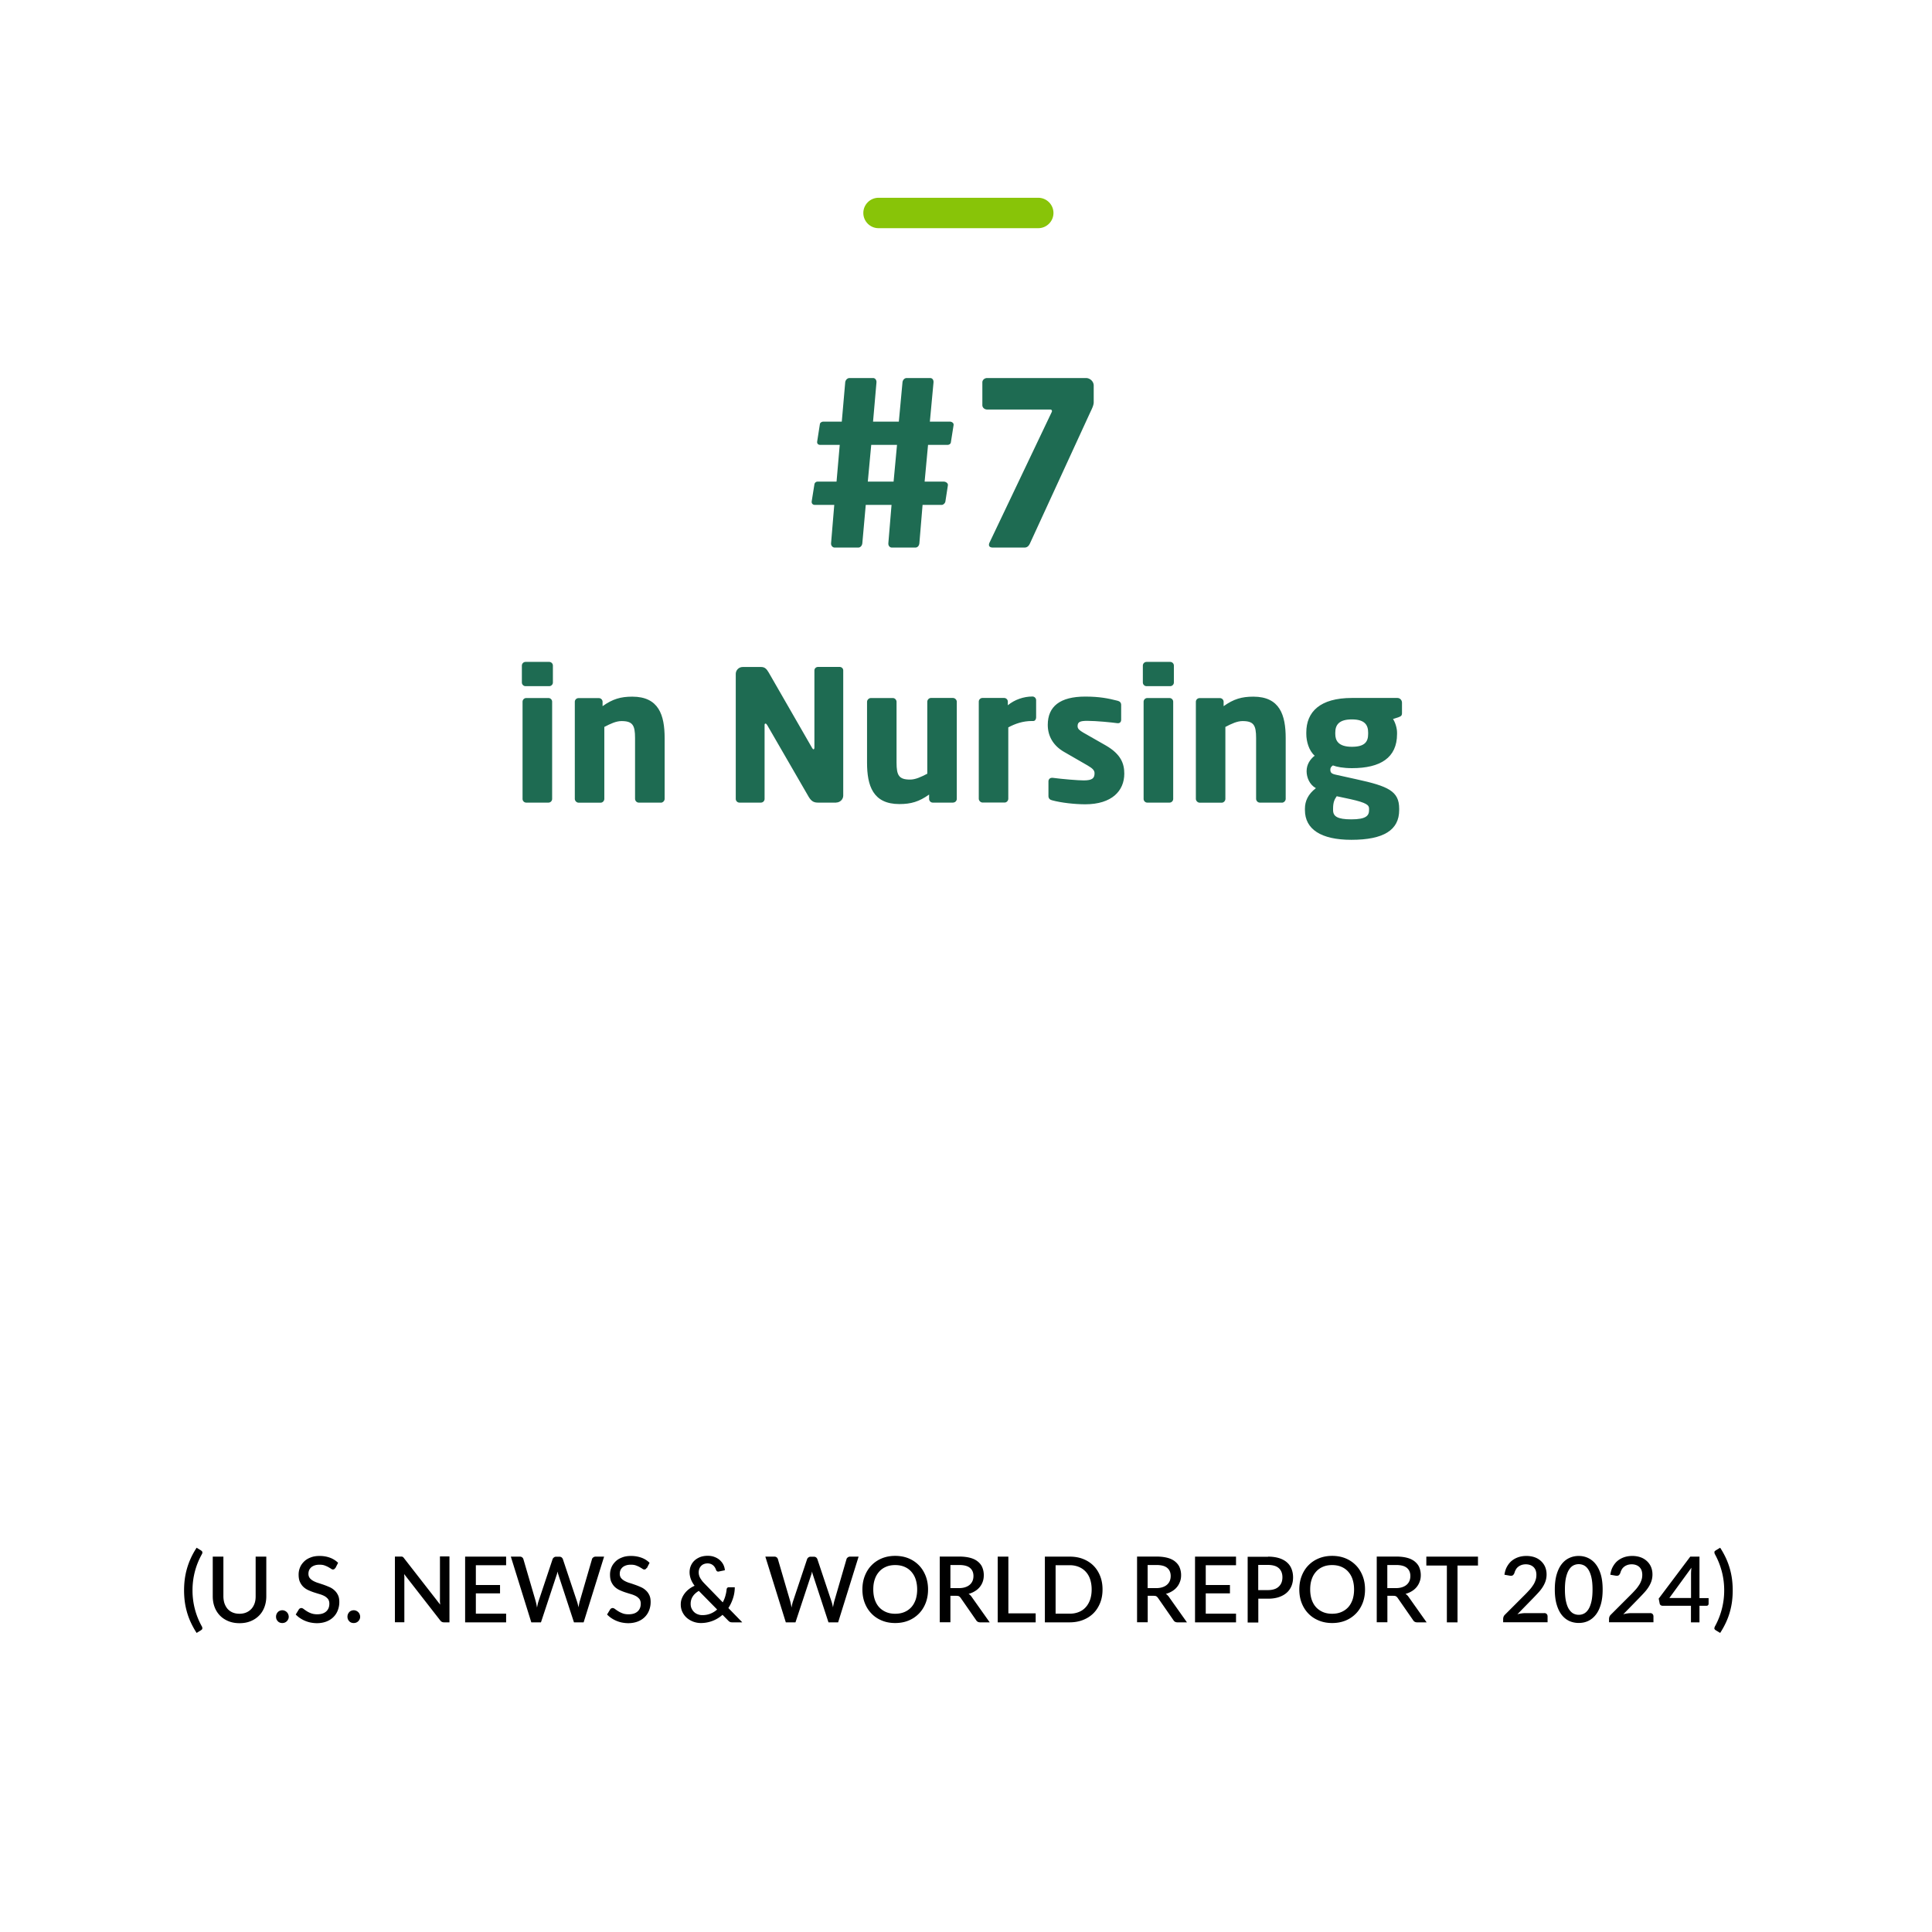 <svg xmlns="http://www.w3.org/2000/svg" id="Layer_1" data-name="Layer 1" viewBox="0 0 254 254"><defs><style>.cls-1,.cls-2{fill:#000;stroke-width:0}.cls-2{fill:#1e6b52}</style></defs><path fill="#88c408" stroke-width="0" d="M115.5 26h21c1.1 0 2 .9 2 2s-.9 2-2 2h-21c-1.1 0-2-.9-2-2s.9-2 2-2Z"/><g><path d="M25.31 209.08a9.645 9.645 0 0 0 1.22 4.73c.04.07.06.14.07.19 0 .06 0 .11-.01.15-.02.04-.04.08-.07.1-.03.03-.06.05-.1.08l-.57.35c-.3-.46-.55-.92-.76-1.37-.21-.45-.38-.91-.51-1.37s-.23-.93-.29-1.4c-.06-.47-.09-.96-.09-1.46s.03-.97.09-1.45a9.668 9.668 0 0 1 .8-2.78c.21-.46.46-.91.76-1.37l.57.35s.07.05.1.08.05.06.07.1c.02.04.02.09.01.15 0 .06-.03.12-.07.19a9.645 9.645 0 0 0-1.22 4.73ZM31.49 212.16c.33 0 .63-.06.89-.17.26-.11.48-.27.67-.47.18-.2.32-.44.42-.72s.14-.59.14-.94v-5.21h1.4v5.21c0 .51-.08.98-.24 1.41-.16.43-.39.81-.7 1.12-.3.31-.67.56-1.11.74-.43.18-.92.27-1.47.27s-1.03-.09-1.47-.27c-.43-.18-.8-.42-1.11-.74-.3-.31-.54-.69-.7-1.12-.16-.43-.24-.9-.24-1.41v-5.21h1.4v5.2c0 .34.05.66.14.94.1.28.23.52.41.73.18.2.4.36.66.47.26.11.56.17.89.17ZM36.29 212.55c0-.12.02-.22.06-.33.04-.1.1-.19.17-.27.07-.08.16-.14.26-.18.1-.04.21-.07.33-.07s.22.02.33.07c.1.04.19.1.27.18s.14.17.18.27c.04.1.07.21.07.33s-.02.23-.07.33-.1.19-.18.26a.8.8 0 0 1-.27.18c-.1.04-.21.06-.33.06s-.23-.02-.33-.06c-.1-.04-.19-.1-.26-.18-.07-.08-.13-.16-.17-.26s-.06-.21-.06-.33ZM44.09 206.13c-.04.07-.09.12-.14.16-.05.03-.11.05-.18.05-.08 0-.16-.03-.25-.1-.09-.06-.21-.13-.35-.21-.14-.08-.3-.15-.49-.22s-.41-.1-.67-.1c-.24 0-.45.03-.63.09s-.33.14-.46.25c-.12.11-.22.24-.28.38-.06.15-.09.31-.09.48 0 .22.06.4.17.55.12.15.27.27.46.38.19.1.41.2.65.27.24.08.49.16.75.25.25.09.5.19.75.3s.46.25.65.43c.19.17.34.38.46.63s.17.55.17.91c0 .38-.07.74-.2 1.08-.13.34-.32.63-.57.88s-.56.45-.92.59c-.37.14-.78.22-1.25.22-.28 0-.54-.03-.81-.08a3.91 3.91 0 0 1-1.42-.59c-.21-.14-.39-.3-.56-.47l.41-.67c.04-.06.08-.1.14-.13.06-.03.12-.05.19-.05.09 0 .19.04.31.13.11.09.25.18.4.28.16.1.35.2.57.28s.49.13.8.13c.51 0 .9-.12 1.18-.37.28-.25.42-.59.42-1.03 0-.24-.06-.44-.17-.6-.12-.15-.27-.28-.46-.39-.19-.1-.41-.19-.65-.26s-.49-.15-.74-.23-.5-.18-.74-.29c-.24-.11-.46-.25-.65-.43s-.34-.4-.46-.66-.17-.59-.17-.98c0-.31.06-.61.18-.91s.3-.55.53-.78c.23-.23.52-.41.87-.54.34-.14.74-.2 1.18-.2.5 0 .95.08 1.36.23s.77.38 1.07.67l-.34.67ZM45.68 212.55c0-.12.02-.22.06-.33.04-.1.1-.19.17-.27.07-.08.16-.14.26-.18.1-.04.21-.07.33-.07s.22.02.33.07c.1.04.19.1.27.18s.14.17.18.27c.04.1.07.21.07.33s-.02.23-.07.33-.1.19-.18.26a.8.8 0 0 1-.27.18c-.1.04-.21.06-.33.06s-.23-.02-.33-.06c-.1-.04-.19-.1-.26-.18-.07-.08-.13-.16-.17-.26s-.06-.21-.06-.33ZM59.09 204.65v8.64h-.71c-.11 0-.2-.02-.28-.06s-.15-.1-.22-.19l-4.75-6.1.03.34c.01.11 0 .22 0 .32v5.68h-1.24v-8.64h.88c.04 0 .08.02.12.03.04.02.07.04.1.07.03.03.07.07.1.12l4.75 6.1-.03-.37c-.01-.12 0-.23 0-.34v-5.63h1.23ZM66.54 212.16v1.13h-5.39v-8.64h5.39v1.13h-3.98v2.6h3.18v1.1h-3.18v2.67h3.98ZM79.42 204.65l-2.69 8.64h-1.27l-2.03-6.2c-.02-.07-.05-.14-.07-.22-.02-.08-.04-.17-.06-.26-.02.09-.04.18-.06.26-.02.08-.04.15-.07.22l-2.05 6.2h-1.27l-2.69-8.64h1.18a.463.463 0 0 1 .47.33l1.62 5.54c.03.12.06.25.09.39s.06.29.08.44c.03-.15.06-.3.09-.44s.07-.27.11-.39l1.85-5.54c.03-.08.08-.15.17-.22s.18-.1.3-.1h.41c.12 0 .22.03.3.09.08.06.13.14.17.23l1.85 5.54c.04.12.08.24.11.38.03.13.07.28.09.42.03-.15.05-.29.08-.42s.05-.26.09-.38l1.61-5.54c.02-.09.08-.16.17-.23s.19-.1.3-.1h1.1ZM85.02 206.13c-.04.07-.09.12-.14.16s-.11.05-.18.05c-.08 0-.16-.03-.25-.1-.09-.06-.21-.13-.35-.21-.14-.08-.3-.15-.49-.22s-.41-.1-.67-.1c-.24 0-.45.03-.63.09s-.33.14-.46.25c-.12.11-.22.24-.28.38-.06.15-.09.31-.09.48 0 .22.06.4.17.55.12.15.27.27.46.38.19.1.41.2.65.27s.49.16.75.25.5.19.75.3.46.25.65.43c.19.17.34.38.46.63s.17.55.17.91c0 .38-.07.74-.2 1.08s-.32.63-.57.88-.56.45-.92.59c-.37.14-.78.22-1.25.22-.28 0-.54-.03-.81-.08a3.91 3.91 0 0 1-1.42-.59c-.21-.14-.39-.3-.56-.47l.41-.67c.04-.06.08-.1.14-.13.06-.03.12-.05.19-.05.09 0 .19.04.31.13s.25.18.41.28c.16.1.35.2.57.28.22.09.49.13.8.13.51 0 .9-.12 1.18-.37.28-.25.42-.59.42-1.03 0-.24-.06-.44-.17-.6-.12-.15-.27-.28-.46-.39-.19-.1-.41-.19-.65-.26s-.49-.15-.74-.23c-.25-.08-.5-.18-.74-.29-.24-.11-.46-.25-.65-.43s-.34-.4-.46-.66-.17-.59-.17-.98c0-.31.06-.61.18-.91s.3-.55.53-.78c.23-.23.52-.41.87-.54.34-.14.74-.2 1.18-.2.5 0 .95.08 1.37.23s.77.38 1.07.67l-.34.67ZM97.56 213.29h-1.25c-.07 0-.13 0-.18-.01-.05 0-.1-.02-.15-.04-.05-.02-.09-.04-.13-.08s-.09-.07-.14-.13l-.72-.73a4.268 4.268 0 0 1-2.86 1.08 2.855 2.855 0 0 1-1.8-.65c-.25-.21-.45-.47-.6-.77-.15-.3-.23-.64-.23-1.02 0-.28.04-.54.14-.78.09-.24.22-.47.38-.68.16-.21.35-.4.57-.57.22-.17.46-.31.73-.43-.23-.3-.39-.6-.5-.89-.1-.29-.16-.58-.16-.88s.05-.58.16-.84.26-.49.47-.69c.21-.2.46-.35.75-.47.29-.11.63-.17 1-.17.34 0 .64.05.91.16.27.1.5.24.7.42.19.18.35.38.46.61.11.23.17.46.19.71l-.82.17c-.07.02-.14 0-.2-.03a.368.368 0 0 1-.14-.18c-.03-.1-.08-.21-.14-.31-.06-.1-.13-.19-.22-.27s-.19-.15-.32-.2-.26-.08-.42-.08c-.18 0-.35.03-.5.09a.97.97 0 0 0-.37.25c-.1.11-.18.23-.23.37-.05.14-.08.29-.08.45 0 .13.01.25.04.37s.07.24.14.36c.06.12.15.24.24.37s.22.26.36.41l2.38 2.45c.14-.26.26-.54.34-.83s.14-.57.17-.87c0-.08.04-.15.08-.2.05-.05.11-.08.19-.08h.8c0 .5-.08.98-.23 1.44-.15.46-.35.89-.61 1.29l1.81 1.86Zm-5.68-4.14c-.37.22-.64.47-.82.76s-.26.6-.26.94c0 .24.04.45.13.63.09.19.2.34.34.47s.31.23.49.29c.19.07.38.1.58.1.4 0 .76-.07 1.08-.2.32-.13.61-.31.86-.54l-2.41-2.45ZM112.88 204.65l-2.69 8.64h-1.27l-2.03-6.2c-.02-.07-.05-.14-.07-.22-.02-.08-.04-.17-.06-.26-.02.09-.04.18-.06.26-.02.08-.04.15-.07.22l-2.05 6.2h-1.27l-2.69-8.64h1.18a.463.463 0 0 1 .47.33l1.62 5.54c.03.12.06.25.09.39s.06.29.08.44c.03-.15.06-.3.09-.44s.07-.27.11-.39l1.85-5.54c.03-.08.08-.15.17-.22s.18-.1.3-.1h.41c.12 0 .22.03.3.09.08.06.13.14.17.23l1.85 5.54c.04.12.08.24.11.38.03.13.07.28.09.42.03-.15.05-.29.08-.42s.05-.26.09-.38l1.61-5.54c.02-.09.08-.16.17-.23s.19-.1.3-.1h1.1ZM122.01 208.97c0 .64-.1 1.23-.31 1.77s-.5 1-.88 1.39c-.38.39-.83.7-1.36.92-.53.22-1.12.33-1.77.33s-1.23-.11-1.76-.33c-.53-.22-.98-.52-1.36-.92-.38-.39-.67-.85-.88-1.39s-.31-1.13-.31-1.77.1-1.23.31-1.77.5-1.01.88-1.4c.38-.39.83-.7 1.36-.92.53-.22 1.12-.33 1.76-.33s1.24.11 1.77.33c.53.22.98.53 1.36.92.38.39.67.86.88 1.4s.31 1.13.31 1.77Zm-1.43 0c0-.5-.07-.94-.2-1.34-.13-.4-.33-.73-.58-1.01s-.55-.49-.91-.64c-.36-.15-.76-.22-1.2-.22s-.84.07-1.19.22c-.36.15-.66.36-.91.64s-.45.61-.58 1.01c-.14.4-.2.84-.2 1.34s.07.95.2 1.34c.14.4.33.73.58 1 .25.27.56.48.91.63.36.15.75.22 1.19.22s.84-.07 1.2-.22.66-.36.91-.63.44-.61.58-1c.13-.4.2-.84.2-1.34ZM130.12 213.29h-1.25c-.25 0-.43-.1-.54-.29l-2.02-2.91c-.07-.1-.14-.17-.22-.22s-.2-.07-.36-.07h-.78v3.48h-1.4v-8.64h2.54c.57 0 1.06.06 1.47.17s.75.28 1.01.5c.26.21.46.47.58.77s.19.63.19 1c0 .3-.04.58-.13.84a2.34 2.34 0 0 1-1.02 1.26c-.25.16-.53.28-.85.37.17.1.32.25.44.44l2.33 3.29Zm-4.06-4.5c.32 0 .6-.04.84-.12s.44-.19.6-.33c.16-.14.28-.31.36-.5.08-.19.12-.41.12-.64 0-.47-.16-.83-.47-1.08-.31-.25-.78-.37-1.42-.37h-1.14v3.04h1.1ZM136.16 212.11v1.18h-4.99v-8.64h1.4v7.46h3.59ZM144.95 208.97c0 .64-.1 1.23-.31 1.75-.21.53-.5.99-.88 1.37s-.83.67-1.36.88c-.53.21-1.12.32-1.77.32h-3.26v-8.64h3.26c.65 0 1.24.1 1.77.31s.98.5 1.36.88c.38.38.67.84.88 1.37.21.53.31 1.12.31 1.75Zm-1.43 0c0-.5-.07-.94-.2-1.34-.13-.4-.33-.73-.58-1-.25-.27-.55-.48-.91-.63a3.09 3.09 0 0 0-1.2-.22h-1.85v6.37h1.85c.44 0 .84-.07 1.2-.22.36-.14.66-.35.91-.63.25-.27.44-.61.58-1 .13-.39.2-.84.2-1.34ZM156.06 213.29h-1.25c-.25 0-.43-.1-.54-.29l-2.02-2.91c-.07-.1-.14-.17-.22-.22s-.2-.07-.36-.07h-.78v3.48h-1.4v-8.64h2.54c.57 0 1.06.06 1.47.17s.75.28 1.01.5.46.47.58.77.19.63.19 1c0 .3-.04.58-.14.84a2.34 2.34 0 0 1-1.02 1.26c-.25.16-.53.28-.85.37.17.1.32.25.44.44l2.33 3.29Zm-4.07-4.5c.32 0 .6-.04.84-.12s.44-.19.6-.33c.16-.14.28-.31.36-.5.08-.19.12-.41.12-.64 0-.47-.16-.83-.47-1.08-.31-.25-.78-.37-1.42-.37h-1.14v3.04h1.1ZM162.5 212.16v1.13h-5.39v-8.64h5.39v1.13h-3.98v2.6h3.18v1.1h-3.18v2.67h3.98ZM166.7 204.65c.56 0 1.05.07 1.47.2.41.13.76.32 1.03.56.27.24.47.52.6.86.13.33.2.7.2 1.11s-.07.79-.21 1.13-.35.64-.62.88c-.28.25-.62.44-1.03.58-.41.14-.89.21-1.43.21h-1.28v3.13h-1.4v-8.64h2.69Zm0 4.4c.31 0 .59-.04.83-.12a1.48 1.48 0 0 0 .95-.87c.08-.21.12-.44.12-.7s-.04-.48-.12-.68c-.08-.2-.2-.37-.35-.51-.16-.14-.35-.25-.59-.32s-.52-.11-.84-.11h-1.28v3.31h1.28ZM179.46 208.97c0 .64-.1 1.23-.31 1.77s-.5 1-.88 1.39c-.38.39-.83.7-1.36.92-.53.22-1.12.33-1.77.33s-1.23-.11-1.76-.33c-.53-.22-.99-.52-1.37-.92-.38-.39-.67-.85-.88-1.39s-.31-1.13-.31-1.77.1-1.23.31-1.77.5-1.01.88-1.4c.38-.39.83-.7 1.37-.92.53-.22 1.12-.33 1.76-.33s1.24.11 1.77.33c.53.22.98.53 1.36.92.38.39.67.86.88 1.4s.31 1.13.31 1.77Zm-1.44 0c0-.5-.07-.94-.2-1.34-.13-.4-.33-.73-.58-1.01s-.55-.49-.91-.64c-.36-.15-.76-.22-1.2-.22s-.84.07-1.19.22c-.36.15-.66.36-.91.64s-.45.61-.58 1.01c-.14.4-.2.84-.2 1.34s.07.95.2 1.34c.14.4.33.73.58 1 .25.27.56.48.91.63.36.15.75.22 1.19.22s.84-.07 1.2-.22.66-.36.91-.63.44-.61.58-1c.13-.4.2-.84.2-1.34ZM187.57 213.29h-1.25c-.25 0-.43-.1-.54-.29l-2.02-2.91c-.07-.1-.14-.17-.22-.22s-.2-.07-.36-.07h-.78v3.48H181v-8.64h2.54c.57 0 1.06.06 1.47.17s.75.28 1.01.5.46.47.58.77.19.63.19 1c0 .3-.04.58-.14.84a2.34 2.34 0 0 1-1.02 1.26c-.25.16-.53.28-.85.37.17.1.32.25.44.44l2.33 3.29Zm-4.07-4.5c.32 0 .6-.04.84-.12s.44-.19.6-.33c.16-.14.28-.31.36-.5.08-.19.12-.41.12-.64 0-.47-.16-.83-.47-1.08-.31-.25-.78-.37-1.42-.37h-1.14v3.04h1.1ZM194.31 205.82h-2.69v7.47h-1.4v-7.47h-2.7v-1.17h6.79v1.17ZM203.01 212.07c.14 0 .25.04.33.12s.12.19.12.31v.78h-5.84v-.44c0-.09.02-.18.05-.28.04-.1.09-.18.17-.26l2.69-2.69c.23-.23.43-.45.61-.65s.33-.42.46-.62.22-.42.29-.63c.07-.21.1-.44.1-.67s-.04-.43-.1-.6c-.07-.17-.17-.32-.29-.43s-.27-.2-.44-.26c-.17-.06-.36-.09-.56-.09s-.38.03-.54.08c-.17.06-.31.13-.44.23s-.24.22-.32.36-.15.29-.19.45c-.06.16-.14.27-.23.33s-.23.07-.41.04l-.68-.12c.06-.41.17-.77.34-1.07s.38-.57.63-.77.54-.36.87-.47c.33-.11.68-.16 1.06-.16s.74.06 1.06.17c.32.11.6.28.83.49.23.21.42.46.55.76.13.3.2.64.2 1.01 0 .32-.05.62-.14.89-.09.27-.22.53-.38.78s-.35.49-.56.72c-.21.23-.44.47-.67.71l-2.09 2.14c.17-.05.35-.09.52-.11.17-.03.34-.04.5-.04h2.54ZM210.7 208.97c0 .76-.08 1.41-.24 1.96-.16.55-.38 1.01-.67 1.37-.28.36-.62.63-1 .81s-.8.26-1.24.26-.86-.09-1.24-.26c-.38-.18-.72-.45-1-.81-.28-.36-.5-.82-.66-1.37-.16-.55-.24-1.21-.24-1.96s.08-1.41.24-1.96c.16-.55.38-1.01.66-1.37.28-.36.61-.63 1-.81.38-.18.8-.27 1.24-.27s.86.09 1.24.27.72.45 1 .81c.28.36.51.82.67 1.37.16.55.24 1.21.24 1.96Zm-1.33 0c0-.64-.05-1.17-.15-1.6-.1-.43-.24-.77-.4-1.02-.17-.26-.36-.44-.58-.55a1.549 1.549 0 0 0-1.37 0c-.22.11-.41.29-.58.55-.17.26-.3.6-.4 1.02-.1.43-.15.96-.15 1.6s.05 1.17.15 1.6c.1.43.23.77.4 1.02s.36.44.58.55c.22.11.45.16.69.16s.46-.05.68-.16c.22-.11.41-.29.58-.55s.3-.6.4-1.02c.1-.43.15-.96.15-1.6ZM216.93 212.07c.14 0 .25.04.33.12s.12.19.12.31v.78h-5.84v-.44c0-.09.02-.18.05-.28.04-.1.09-.18.17-.26l2.69-2.69c.23-.23.43-.45.61-.65s.33-.42.46-.62.22-.42.29-.63c.07-.21.1-.44.1-.67s-.04-.43-.1-.6c-.07-.17-.17-.32-.29-.43s-.27-.2-.44-.26c-.17-.06-.36-.09-.56-.09s-.38.03-.54.08c-.17.06-.31.13-.44.23s-.24.22-.32.36-.15.29-.19.45c-.06.16-.14.27-.23.33s-.23.07-.41.04l-.68-.12c.06-.41.17-.77.34-1.07s.38-.57.63-.77.54-.36.87-.47c.33-.11.68-.16 1.06-.16s.74.06 1.06.17c.32.11.6.28.83.49.23.21.42.46.55.76.13.3.2.64.2 1.01 0 .32-.05.62-.14.89-.09.27-.22.53-.38.78s-.35.49-.56.72c-.21.23-.44.47-.67.71l-2.09 2.14c.17-.05.35-.09.52-.11.17-.03.34-.04.5-.04h2.54ZM224.63 210.1v.74c0 .07-.02.13-.07.19s-.12.08-.21.08h-.92v2.18h-1.12v-2.18h-3.74c-.09 0-.17-.03-.24-.08a.336.336 0 0 1-.13-.2l-.13-.66 4.15-5.52h1.21v5.45h1.19Zm-2.31 0v-3.16c0-.25.02-.53.05-.83l-2.9 3.98h2.85ZM226.68 209.08c0-.84-.1-1.66-.31-2.46s-.51-1.56-.9-2.27c-.04-.07-.06-.14-.07-.19s0-.11 0-.15.04-.08.07-.1c.03-.03.06-.05.1-.08l.58-.35c.3.46.55.92.76 1.37a9.668 9.668 0 0 1 .8 2.78 11.8 11.8 0 0 1 0 2.91c-.06.47-.16.94-.29 1.4s-.3.92-.51 1.37c-.21.45-.46.91-.76 1.37l-.58-.35s-.07-.05-.1-.08-.05-.06-.07-.1-.02-.09 0-.15.03-.12.07-.19a9.772 9.772 0 0 0 1.21-4.73Z" class="cls-1"/></g><g><path d="m125.37 55.88-.36 2.28c-.03.21-.24.33-.45.33h-2.55l-.45 4.83h2.52c.24 0 .54.18.54.42v.06l-.33 2.13c-.03.21-.27.45-.48.45h-2.52l-.42 5.04c-.03.3-.21.57-.54.57h-3.06c-.3 0-.48-.24-.48-.51v-.06l.42-5.04h-3.39l-.45 5.04c-.03.3-.24.57-.54.57h-3.09c-.27 0-.48-.24-.48-.51v-.06l.42-5.04h-2.55c-.24 0-.42-.15-.42-.39v-.06l.36-2.25a.42.42 0 0 1 .42-.36h2.49l.42-4.83h-2.55c-.24 0-.42-.12-.42-.36v-.06l.36-2.31c.03-.21.27-.33.48-.33h2.4l.45-5.16c.03-.3.27-.57.57-.57h3.09c.27 0 .45.24.45.51v.06l-.45 5.16h3.39l.48-5.16c.03-.3.24-.57.57-.57h3.06c.3 0 .45.24.45.51v.06l-.48 5.16h2.61c.24 0 .51.15.51.39v.06Zm-10.83 2.61-.45 4.83h3.39l.45-4.83h-3.39ZM143.31 54.26l-7.89 17.16c-.18.39-.39.57-.75.57h-4.11c-.39 0-.54-.15-.54-.36 0-.12.03-.21.09-.33l8.16-17.13c.03-.06.03-.09.03-.15 0-.09-.09-.18-.21-.18h-8.31c-.33 0-.63-.24-.63-.57v-3c0-.33.3-.57.63-.57h12.99c.54 0 1.02.45 1.02.99v2.19c0 .39-.21.81-.48 1.38Z" class="cls-2"/></g><g><path d="M72.21 90.21h-3.12c-.26 0-.48-.22-.48-.48V87.5c0-.26.22-.48.48-.48h3.12c.26 0 .48.22.48.48v2.23c0 .26-.22.48-.48.48Zm-.1 15.31h-2.93c-.26 0-.48-.22-.48-.48V92.25c0-.26.22-.48.48-.48h2.93c.26 0 .48.22.48.48v12.79c0 .26-.22.48-.48.48ZM86.87 105.52h-2.9c-.26 0-.48-.24-.48-.5v-7.99c0-1.68-.31-2.23-1.78-2.23-.7 0-1.44.34-2.26.77v9.46c0 .26-.22.5-.48.5h-2.9c-.26 0-.5-.24-.5-.5V92.26c0-.26.22-.48.48-.48h2.69c.26 0 .48.22.48.48v.58c1.32-.94 2.38-1.25 3.91-1.25 3.48 0 4.25 2.42 4.25 5.45v7.99c0 .26-.24.5-.5.5ZM109.93 105.52h-2.35c-.5 0-.86-.1-1.25-.74l-5.47-9.46c-.1-.14-.14-.19-.22-.19s-.12.05-.12.19v9.72c0 .26-.22.48-.48.48h-2.83c-.26 0-.48-.22-.48-.48V88.6c0-.5.41-.91.91-.91h2.42c.48 0 .72.24 1.01.74l5.69 9.89c.1.14.12.19.19.19.05 0 .12-.05.12-.22V88.14c0-.26.22-.46.48-.46h2.83c.26 0 .48.19.48.46v16.46c0 .5-.43.91-.94.91ZM125.32 105.52h-2.69c-.26 0-.48-.22-.48-.48v-.58c-1.32.94-2.38 1.25-3.91 1.25-3.48 0-4.25-2.42-4.25-5.45v-7.99c0-.26.24-.5.5-.5h2.9c.26 0 .48.24.48.5v7.99c0 1.68.31 2.23 1.78 2.23.7 0 1.44-.34 2.26-.77v-9.46c0-.26.22-.5.48-.5h2.9c.26 0 .5.24.5.5v12.77c0 .26-.22.48-.48.48ZM135.85 94.79h-.19c-1.18 0-2.21.36-3.1.84v9.38c0 .26-.22.5-.48.5h-2.9c-.26 0-.5-.24-.5-.5V92.24c0-.26.22-.48.48-.48h2.86c.26 0 .48.22.48.48v.48c.89-.74 2.09-1.15 3.24-1.15.26 0 .48.22.48.48v2.28c0 .22-.14.46-.36.46ZM142.67 105.74c-1.32 0-3.14-.19-4.37-.53-.29-.07-.46-.26-.46-.55v-1.94c0-.24.17-.46.46-.46h.1c1.3.17 3.31.34 4.08.34 1.15 0 1.42-.31 1.42-.94 0-.36-.22-.62-.89-1.01l-3.12-1.8c-1.34-.77-2.14-1.99-2.14-3.55 0-2.42 1.61-3.72 4.92-3.72 1.9 0 3.05.24 4.27.55.29.07.46.26.46.55v1.94c0 .29-.17.46-.41.46h-.07c-.7-.1-2.76-.31-3.98-.31-.94 0-1.27.14-1.27.7 0 .36.26.55.74.84l2.98 1.7c1.99 1.15 2.42 2.4 2.42 3.7 0 2.26-1.63 4.03-5.14 4.03ZM153.85 90.21h-3.12c-.26 0-.48-.22-.48-.48V87.5c0-.26.22-.48.48-.48h3.12c.26 0 .48.22.48.48v2.23c0 .26-.22.48-.48.48Zm-.09 15.31h-2.93c-.26 0-.48-.22-.48-.48V92.25c0-.26.22-.48.48-.48h2.93c.26 0 .48.22.48.48v12.79c0 .26-.22.48-.48.48ZM168.52 105.52h-2.9c-.26 0-.48-.24-.48-.5v-7.99c0-1.68-.31-2.23-1.78-2.23-.7 0-1.44.34-2.26.77v9.46c0 .26-.22.5-.48.5h-2.9c-.26 0-.5-.24-.5-.5V92.26c0-.26.22-.48.48-.48h2.69c.26 0 .48.22.48.48v.58c1.32-.94 2.38-1.25 3.91-1.25 3.48 0 4.25 2.42 4.25 5.45v7.99c0 .26-.24.5-.5.5ZM183.88 94.29l-.74.24c.29.43.53 1.2.53 1.78v.19c0 3.12-2.18 4.49-5.93 4.49-1.13 0-2.02-.17-2.5-.36-.26.17-.34.34-.34.55 0 .38.14.55.72.67l2.71.6c4.18.91 5.62 1.56 5.62 3.86v.19c0 2.64-2.06 3.91-6.29 3.91-3.98 0-6.1-1.39-6.1-3.91v-.19c0-.98.41-1.9 1.44-2.69-.86-.48-1.22-1.44-1.22-2.23 0-.89.46-1.56 1.06-2.04-.77-.67-1.1-1.9-1.1-2.86v-.19c0-2.71 1.8-4.54 6-4.54h5.98c.34 0 .6.29.6.62v1.37c0 .34-.14.43-.43.53Zm-3.89 12.02c0-.46-.31-.77-2.47-1.25l-1.78-.38c-.29.41-.48.79-.48 1.63v.19c0 .82.55 1.22 2.4 1.22 1.97 0 2.33-.5 2.33-1.22v-.19Zm-.12-10c0-.98-.43-1.73-2.14-1.73s-2.18.74-2.18 1.73v.19c0 .82.36 1.68 2.18 1.68 1.68 0 2.14-.65 2.14-1.68v-.19Z" class="cls-2"/></g></svg>